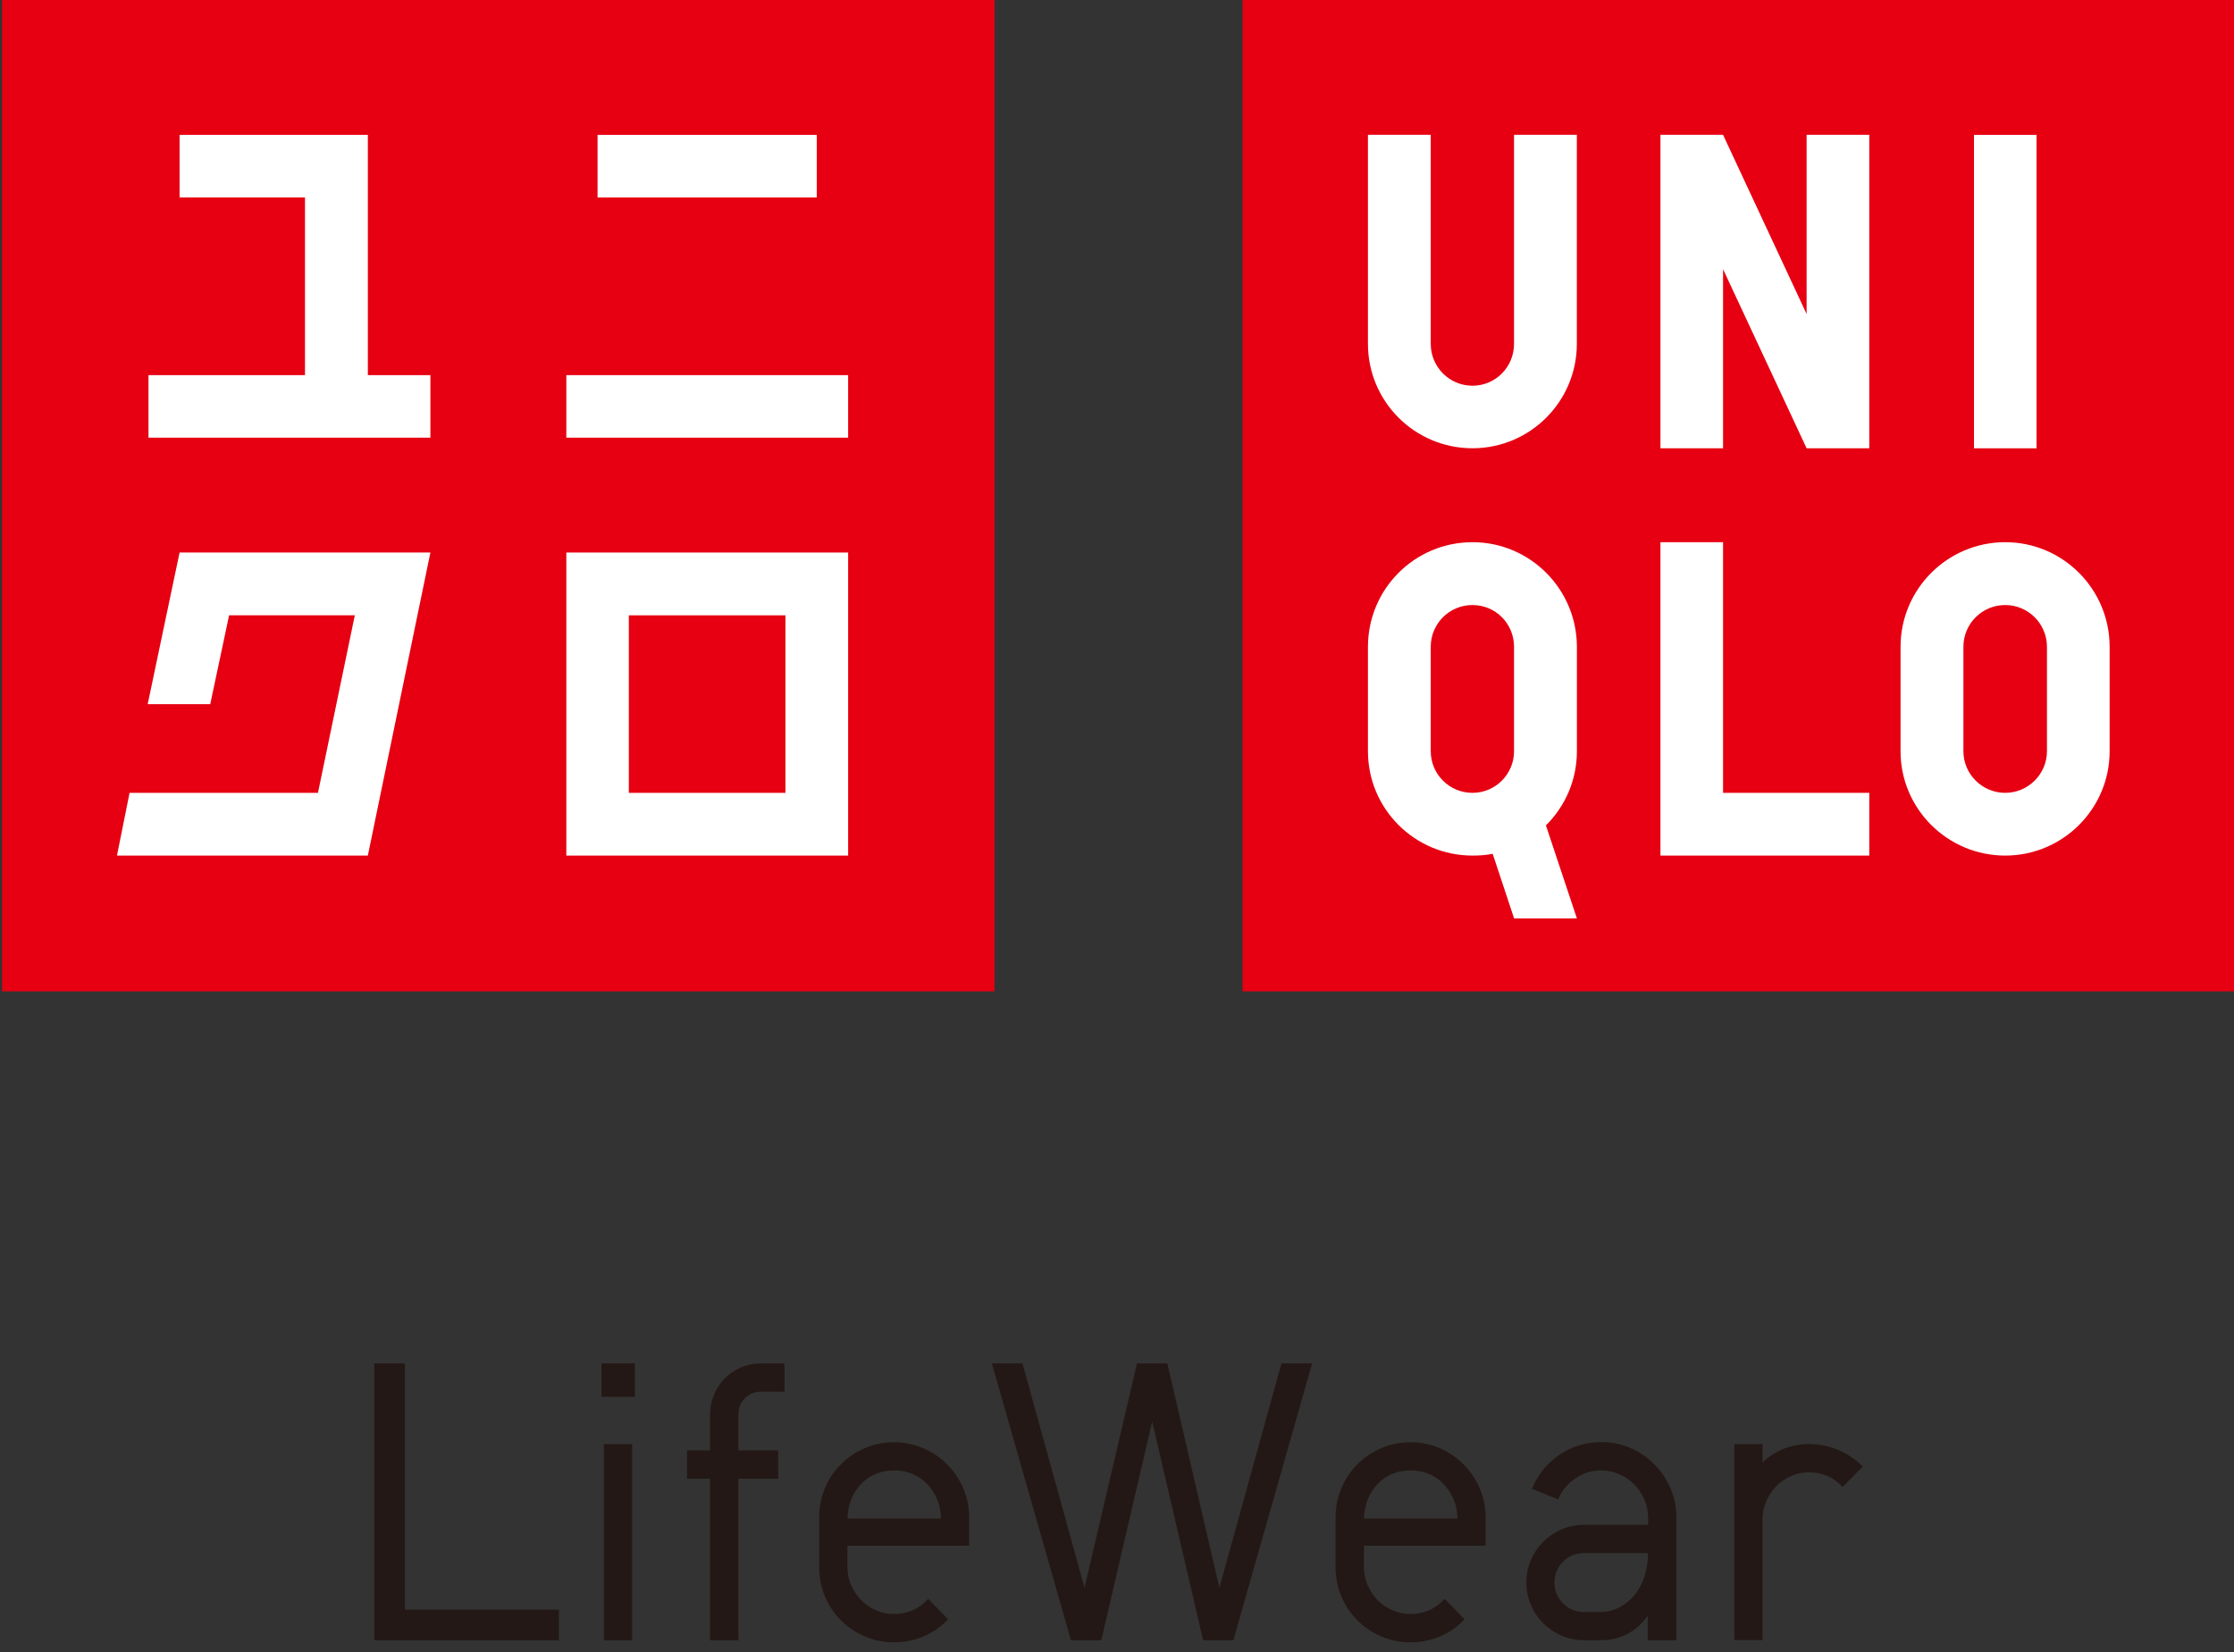 <svg enable-background="new 0 0 365 270" viewBox="0 0 365 270" xmlns="http://www.w3.org/2000/svg"><rect x="0" y="0" width="365" height="270" fill="#333333" stroke="none"/><path d="m203.01-.15h162.15v162.15h-162.15z" fill="#e60012"/><g fill="#fff"><path d="m322.52 22.04h10.22v51.22h-10.22z"/><path d="m257.63 56.19c0 9.41-7.63 17.06-17.05 17.06-9.45 0-17.08-7.65-17.08-17.06v-34.16h10.26v34.16c0 3.76 3.03 6.84 6.82 6.84 3.78 0 6.79-3.07 6.79-6.84v-34.16h10.26z"/><path d="m305.41 139.81h-34.12v-51.21h10.23v40.96h23.89z"/><path d="m305.41 73.25h-10.24l-13.65-29.26v29.26h-10.23v-51.22h10.23l13.65 29.28v-29.28h10.24z"/><path d="m240.58 88.6c-9.45 0-17.08 7.66-17.08 17.1v17.06c0 9.41 7.63 17.05 17.08 17.05 1.11 0 2.23-.07 3.3-.29l3.5 10.56h10.26l-5.06-15.2c3.13-3.12 5.06-7.37 5.06-12.12v-17.06c-.01-9.44-7.65-17.1-17.06-17.1m6.79 34.16c0 3.73-3.02 6.8-6.79 6.8-3.79 0-6.82-3.07-6.82-6.8v-17.06c0-3.78 3.03-6.83 6.82-6.83 3.78 0 6.79 3.04 6.79 6.83z"/><path d="m327.62 88.6c-9.43 0-17.1 7.66-17.1 17.1v17.06c0 9.41 7.67 17.05 17.1 17.05 9.41 0 17.06-7.64 17.06-17.05v-17.06c0-9.44-7.64-17.1-17.06-17.1m6.82 34.16c0 3.73-3.07 6.8-6.82 6.8-3.78 0-6.83-3.07-6.83-6.8v-17.06c0-3.78 3.05-6.83 6.83-6.83 3.75 0 6.82 3.04 6.82 6.83z"/></g><path d="m.34-.15h162.15v162.15h-162.15z" fill="#e60012"/><path d="m92.53 61.3h46.04v10.22h-46.04z" fill="#fff"/><path d="m97.63 22.04h35.82v10.23h-35.82z" fill="#fff"/><path d="m60.1 22.04h-30.76v10.23h20.49v29.03h-25.57v10.22h46.06v-10.22h-10.22z" fill="#fff"/><path d="m92.53 90.29v49.52h46.04v-49.52zm35.8 39.27h-25.59v-29.01h25.59z" fill="#fff"/><path d="m29.34 90.29-5.21 24.78h10.22l3.08-14.52h20.54l-6.02 29.01h-30.78l-2.06 10.25h40.99l10.22-49.52z" fill="#fff"/><g fill="#231815"><path d="m66.15 222.79v40.24h25.16v5.01h-30.16v-45.25z"/><path d="m103.73 228.25h-5.46v-5.46h5.46zm-.45 39.79h-4.62v-32.05h4.62z"/><path d="m120.63 268.04h-4.62v-26.4h-3.76v-4.62h3.76v-5.85c0-1.17.23-2.26.66-3.29.43-1.01 1.02-1.9 1.79-2.66.75-.76 1.65-1.35 2.66-1.79 1.02-.43 2.11-.64 3.28-.64h3.78v4.62h-3.78c-1.08 0-1.98.35-2.69 1.07-.71.71-1.07 1.61-1.07 2.69v5.85h6.5v4.62h-6.5v26.4z"/><path d="m138.45 256.07c0 1.04.2 2.03.61 2.96s.96 1.75 1.63 2.45c.67.69 1.46 1.24 2.41 1.65.93.41 1.91.62 2.96.62 2.21 0 4.08-.82 5.59-2.48l3.25 3.33c-1.17 1.25-2.52 2.19-4.03 2.82-1.52.63-3.12.95-4.81.95s-3.29-.32-4.78-.97c-1.5-.65-2.8-1.53-3.9-2.64-1.11-1.11-1.97-2.41-2.6-3.9-.63-1.5-.94-3.09-.94-4.78v-8.12c0-1.69.31-3.28.94-4.78.63-1.49 1.5-2.79 2.6-3.89 1.1-1.11 2.4-1.99 3.9-2.64 1.49-.65 3.09-.97 4.78-.97s3.28.32 4.77.97c1.5.64 2.81 1.53 3.91 2.64 1.11 1.1 1.98 2.4 2.63 3.89.65 1.5.97 3.09.97 4.78v4.62h-19.89zm15.28-7.93c0-1.12-.21-2.17-.62-3.12-.4-.96-.95-1.79-1.62-2.5-.67-.72-1.47-1.27-2.41-1.66-.93-.39-1.91-.58-2.95-.58-2.21 0-4.02.74-5.43 2.21-1.41 1.48-2.16 3.36-2.24 5.65z"/><path d="m199.23 259.45 10.14-36.66h5.01l-12.87 45.25h-4.94l-8.32-35.76-8.32 35.76h-4.95l-12.93-45.25h5l10.14 36.66 8.58-36.66h4.95z"/><path d="m222.83 256.07c0 1.04.21 2.03.62 2.96s.96 1.75 1.62 2.45c.67.69 1.48 1.24 2.41 1.65s1.92.62 2.96.62c2.21 0 4.07-.82 5.59-2.48l3.25 3.33c-1.16 1.25-2.51 2.19-4.03 2.82-1.51.63-3.12.95-4.81.95-1.7 0-3.28-.32-4.78-.97-1.49-.65-2.81-1.53-3.9-2.64-1.1-1.11-1.97-2.41-2.6-3.9-.63-1.5-.95-3.09-.95-4.78v-8.12c0-1.69.32-3.28.95-4.78.63-1.49 1.5-2.79 2.6-3.89 1.1-1.11 2.41-1.99 3.9-2.64s3.08-.97 4.78-.97c1.69 0 3.28.32 4.78.97 1.49.64 2.79 1.53 3.9 2.64 1.11 1.1 1.98 2.4 2.63 3.89.65 1.5.98 3.09.98 4.78v4.62h-19.89v3.49zm15.29-7.93c0-1.12-.21-2.17-.62-3.12-.41-.96-.96-1.79-1.62-2.5-.67-.72-1.47-1.27-2.4-1.66-.94-.39-1.92-.58-2.96-.58-2.21 0-4.02.74-5.43 2.21-1.41 1.48-2.16 3.36-2.24 5.65z"/><path d="m269.26 247.95c0-1.04-.21-2.03-.62-2.96s-.96-1.74-1.65-2.44c-.69-.69-1.5-1.25-2.44-1.65-.94-.41-1.92-.62-2.96-.62-1.52 0-2.91.43-4.19 1.29-1.28.87-2.23 2.02-2.83 3.45l-4.29-1.75c1.04-2.38 2.57-4.25 4.59-5.59 2.01-1.35 4.28-2.02 6.79-2.02 1.69 0 3.28.32 4.75.97 1.47.64 2.76 1.53 3.87 2.64 1.1 1.1 1.98 2.4 2.63 3.89.65 1.5.98 3.09.98 4.78v20.09h-4.68v-3.97c-1.95 2.65-4.5 3.97-7.67 3.97h-2.73c-1.3 0-2.52-.25-3.68-.75-1.14-.5-2.14-1.17-2.99-2.02-.85-.84-1.52-1.84-2.01-2.99-.5-1.15-.75-2.38-.75-3.67 0-1.3.25-2.53.75-3.68s1.16-2.13 2.01-2.98c.84-.85 1.84-1.52 2.99-2.02 1.16-.5 2.38-.75 3.68-.75h10.47v-1.22zm-10.47 5.85c-1.34 0-2.49.46-3.41 1.38-.93.94-1.4 2.08-1.4 3.42s.47 2.48 1.4 3.41 2.07 1.4 3.41 1.4h2.73c1.08 0 2.1-.25 3.06-.75.95-.5 1.78-1.17 2.47-2.01.69-.85 1.24-1.85 1.62-3.03.39-1.17.59-2.44.59-3.83h-10.47z"/><path d="m283.36 235.98h4.61v2.99c2.13-1.99 4.67-2.99 7.61-2.99 3.29 0 6.22 1.22 8.78 3.64l-3.32 3.37c-1.48-1.6-3.29-2.4-5.46-2.4-1.05 0-2.02.2-2.96.61-.93.42-1.73.97-2.41 1.66-.67.69-1.21 1.51-1.62 2.44-.42.94-.62 1.92-.62 2.96v19.76h-4.61z"/></g></svg>